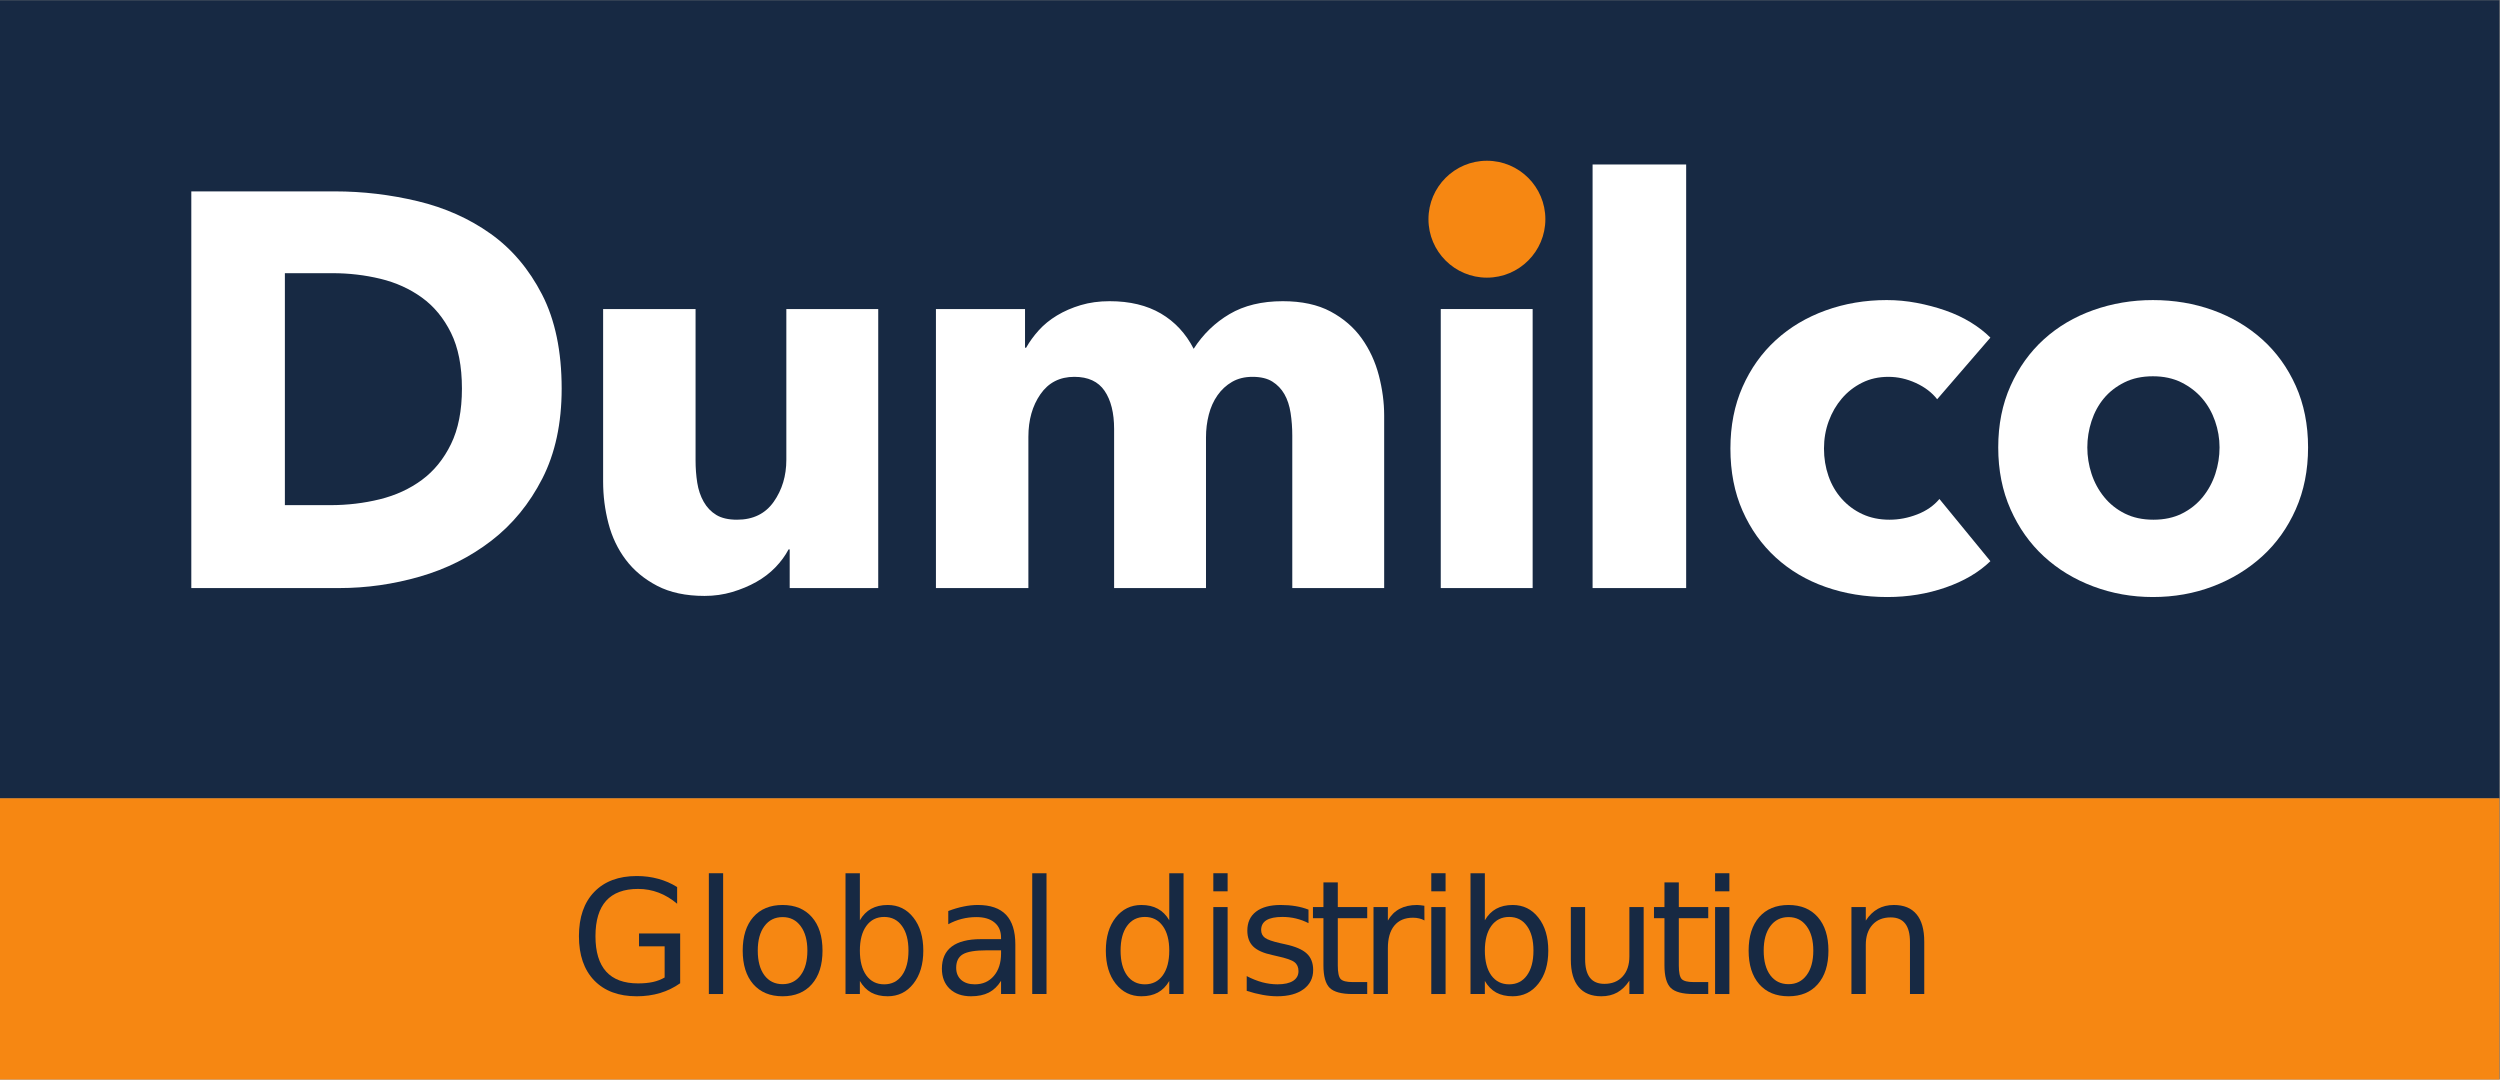 <?xml version="1.0" encoding="UTF-8" standalone="no"?>
<!-- Created with Inkscape (http://www.inkscape.org/) -->

<svg
   version="1.1"
   id="svg2"
   width="959.293"
   height="414.24"
   viewBox="0 0 959.293 414.24"
   sodipodi:docname="DUM19384_logo_CH_EN_FR_DE-CMYK_DUM_logo_EN (1).eps"
   xmlns:inkscape="http://www.inkscape.org/namespaces/inkscape"
   xmlns:sodipodi="http://sodipodi.sourceforge.net/DTD/sodipodi-0.dtd"
   xmlns="http://www.w3.org/2000/svg"
   xmlns:svg="http://www.w3.org/2000/svg">
  <rect x="0" y="0" width="959.293" height="414.24" fill="#808080" stroke="none"/>
  <defs
     id="defs6" />
  <sodipodi:namedview
     id="namedview4"
     pagecolor="#ffffff"
     bordercolor="#000000"
     borderopacity="0.25"
     inkscape:showpageshadow="2"
     inkscape:pageopacity="0.0"
     inkscape:pagecheckerboard="0"
     inkscape:deskcolor="#d1d1d1" />
  <g
     id="g8"
     inkscape:groupmode="layer"
     inkscape:label="ink_ext_XXXXXX"
     transform="matrix(1.333,0,0,-1.333,0,414.24)">
    <g
       id="g10"
       transform="scale(0.1)">
      <path
         d="M 7194.73,809.441 H 0 V 3106.83 H 7194.73 V 809.441"
         style="fill:#172943;fill-opacity:1;fill-rule:nonzero;stroke:none"
         id="path12" />
      <path
         d="M 7194.73,0 H 0 V 809.43 H 7194.73 V 0"
         style="fill:#f68712;fill-opacity:1;fill-rule:nonzero;stroke:none"
         id="path14" />
      <path
         d="m 1329.72,1988.94 c 0,64.52 -10.48,118 -31.47,160.48 -20.95,42.47 -48.93,76.34 -83.85,101.61 -34.96,25.25 -74.75,43.27 -119.36,54.04 -44.64,10.74 -90.59,16.13 -137.892,16.13 H 820.051 v -667.73 h 130.644 c 49.445,0 97.025,5.65 142.735,16.93 45.68,11.29 86.01,29.84 120.97,55.65 34.92,25.8 62.9,60.2 83.85,103.22 20.99,42.99 31.47,96.21 31.47,159.67 m 287.08,0 c 0,-99.99 -18.55,-186.28 -55.64,-258.86 -37.09,-72.58 -86.03,-132.25 -146.77,-179.03 -60.76,-46.77 -129.3,-81.19 -205.65,-103.23 -76.36,-22.04 -153.78,-33.05 -232.244,-33.05 H 550.703 v 1141.9 h 412.902 c 80.635,0 160.195,-9.42 238.705,-28.22 78.46,-18.83 148.37,-50 209.65,-93.55 61.29,-43.55 110.75,-101.89 148.38,-174.99 37.64,-73.14 56.46,-163.46 56.46,-270.97"
         style="fill:#ffffff;fill-opacity:1;fill-rule:nonzero;stroke:none"
         id="path16" />
      <path
         d="m 2273.21,1414.77 v 111.28 h -3.22 c -9.67,-18.29 -22.33,-35.48 -37.9,-51.6 -15.59,-16.14 -33.87,-30.12 -54.84,-41.95 -20.96,-11.84 -44.09,-21.49 -69.35,-29.03 -25.28,-7.51 -51.89,-11.29 -79.84,-11.29 -53.78,0 -99.19,9.68 -136.29,29.04 -37.09,19.35 -67.21,44.35 -90.31,75 -23.14,30.64 -39.79,65.56 -50,104.83 -10.24,39.24 -15.32,79.28 -15.32,120.16 v 496.76 h 266.11 v -435.48 c 0,-22.57 1.62,-44.09 4.85,-64.51 3.22,-20.44 9.41,-38.71 18.55,-54.83 9.11,-16.13 21.22,-28.78 36.29,-37.91 15.04,-9.14 34.93,-13.7 59.67,-13.7 46.22,0 81.44,17.19 105.63,51.61 24.21,34.39 36.31,74.72 36.31,120.96 v 433.86 h 264.5 v -803.2 h -254.84"
         style="fill:#ffffff;fill-opacity:1;fill-rule:nonzero;stroke:none"
         id="path18" />
      <path
         d="m 3719.96,1414.77 v 438.69 c 0,22.59 -1.62,44.36 -4.84,65.32 -3.23,20.97 -9.15,38.97 -17.75,54.04 -8.62,15.04 -20.15,27.14 -34.68,36.29 -14.52,9.12 -33.61,13.71 -57.24,13.71 -22.59,0 -42.22,-4.85 -58.88,-14.52 -16.69,-9.67 -30.64,-22.58 -41.93,-38.71 -11.3,-16.13 -19.64,-34.67 -25,-55.64 -5.39,-20.97 -8.07,-42.74 -8.07,-65.32 v -433.86 h -264.51 v 458.05 c 0,46.22 -9.14,82.78 -27.41,109.67 -18.3,26.87 -47.34,40.33 -87.1,40.33 -41.94,0 -74.47,-16.69 -97.57,-50 -23.15,-33.34 -34.69,-74.19 -34.69,-122.58 v -435.47 h -266.12 v 803.2 h 256.45 v -111.29 h 3.23 c 9.66,17.19 21.76,33.87 36.29,50 14.51,16.13 31.98,30.38 52.41,42.75 20.42,12.34 43.27,22.29 68.55,29.83 25.25,7.51 52.94,11.29 83.06,11.29 58.07,0 107.26,-11.84 147.58,-35.48 40.32,-23.66 71.76,-57.54 94.35,-101.61 26.87,41.94 61.28,75.25 103.23,100 41.93,24.72 92.98,37.09 153.21,37.09 54.84,0 100.81,-9.95 137.91,-29.84 37.09,-19.9 66.93,-45.71 89.51,-77.41 22.58,-31.73 38.97,-67.22 49.2,-106.45 10.19,-39.27 15.31,-77.7 15.31,-115.32 v -496.76 h -264.5"
         style="fill:#ffffff;fill-opacity:1;fill-rule:nonzero;stroke:none"
         id="path20" />
      <path
         d="m 4147.36,2217.97 h 264.51 v -803.2 h -264.51 v 803.2"
         style="fill:#ffffff;fill-opacity:1;fill-rule:nonzero;stroke:none"
         id="path22" />
      <path
         d="m 4584.42,2634.1 h 269.36 V 1414.77 H 4584.42 V 2634.1"
         style="fill:#ffffff;fill-opacity:1;fill-rule:nonzero;stroke:none"
         id="path24" />
      <path
         d="m 5576.32,1958.3 c -15.07,19.36 -35.48,34.92 -61.28,46.78 -25.82,11.81 -52.17,17.73 -79.04,17.73 -27.97,0 -53.22,-5.64 -75.8,-16.93 -22.58,-11.28 -41.95,-26.36 -58.06,-45.17 -16.13,-18.81 -28.79,-40.59 -37.9,-65.32 -9.15,-24.74 -13.72,-51.08 -13.72,-79.02 0,-27.97 4.29,-54.32 12.91,-79.03 8.58,-24.75 21.21,-46.53 37.9,-65.33 16.65,-18.81 36.54,-33.6 59.67,-44.35 23.11,-10.75 49.2,-16.12 78.22,-16.12 26.88,0 53.49,5.08 79.83,15.31 26.35,10.21 47.59,25 63.73,44.36 l 146.76,-179.02 c -33.34,-32.27 -76.35,-57.54 -129.03,-75.81 -52.7,-18.27 -108.61,-27.42 -167.73,-27.42 -63.46,0 -122.68,9.67 -177.67,29.03 -54.99,19.36 -102.77,47.59 -143.32,84.68 -40.58,37.1 -72.48,81.98 -95.73,134.67 -23.28,52.68 -34.9,112.34 -34.9,179.03 0,65.58 11.62,124.72 34.9,177.42 23.25,52.66 55.15,97.57 95.73,134.66 40.55,37.1 88.33,65.57 143.32,85.48 54.99,19.89 113.68,29.86 176.04,29.86 29.05,0 57.8,-2.71 86.29,-8.08 28.49,-5.4 55.91,-12.65 82.26,-21.78 26.35,-9.14 50.54,-20.43 72.59,-33.86 22.02,-13.46 41.13,-28.23 57.25,-44.36 L 5576.32,1958.3"
         style="fill:#ffffff;fill-opacity:1;fill-rule:nonzero;stroke:none"
         id="path26" />
      <path
         d="m 6389.19,1819.59 c 0,25.8 -4.32,51.05 -12.9,75.8 -8.61,24.73 -20.97,46.5 -37.1,65.32 -16.12,18.81 -36.04,34.13 -59.67,45.97 -23.67,11.83 -51.08,17.75 -82.25,17.75 -31.2,0 -58.64,-5.92 -82.26,-17.75 -23.67,-11.84 -43.3,-27.16 -58.89,-45.97 -15.58,-18.82 -27.4,-40.59 -35.47,-65.32 -8.06,-24.75 -12.09,-50 -12.09,-75.8 0,-25.79 4.03,-51.08 12.09,-75.81 8.07,-24.74 20.17,-47.03 36.29,-66.92 16.14,-19.91 36.01,-35.76 59.68,-47.59 23.63,-11.84 51.05,-17.73 82.26,-17.73 31.17,0 58.58,5.89 82.24,17.73 23.65,11.83 43.56,27.68 59.68,47.59 16.13,19.89 28.23,42.18 36.29,66.92 8.07,24.73 12.1,50.02 12.1,75.81 m 254.83,0 c 0,-65.59 -11.84,-125 -35.47,-178.22 -23.68,-53.23 -55.93,-98.39 -96.78,-135.48 -40.87,-37.1 -88.18,-65.88 -141.93,-86.29 -53.77,-20.41 -111.29,-30.63 -172.57,-30.63 -60.24,0 -117.49,10.22 -171.78,30.63 -54.31,20.41 -101.61,49.19 -141.93,86.29 -40.33,37.09 -72.33,82.25 -95.96,135.48 -23.67,53.22 -35.49,112.63 -35.49,178.22 0,65.57 11.82,124.72 35.49,177.41 23.63,52.68 55.63,97.31 95.96,133.88 40.32,36.53 87.62,64.51 141.93,83.86 54.29,19.35 111.54,29.04 171.78,29.04 61.28,0 118.8,-9.69 172.57,-29.04 53.75,-19.35 101.06,-47.33 141.93,-83.86 40.85,-36.57 73.1,-81.2 96.78,-133.88 23.63,-52.69 35.47,-111.84 35.47,-177.41"
         style="fill:#ffffff;fill-opacity:1;fill-rule:nonzero;stroke:none"
         id="path28" />
      <path
         d="m 4448.49,2476.59 c 0,-92.93 -75.33,-168.25 -168.26,-168.25 -92.92,0 -168.26,75.32 -168.26,168.25 0,92.93 75.34,168.26 168.26,168.26 92.93,0 168.26,-75.33 168.26,-168.26"
         style="fill:#f68712;fill-opacity:1;fill-rule:nonzero;stroke:none"
         id="path30" />
      <g
         id="g32"
         transform="scale(10)">
        <g
           aria-label="Global distribution"
           transform="matrix(1,0,0,-1,164.082,24.617)"
           id="text36"
           style="font-size:45.767px;font-family:AvenirNext;-inkscape-font-specification:AvenirNext-Regular;fill:#172943">
          <path
             d="m 27.241,-4.76 v -8.961 h -7.375 v -3.71 H 31.711 V -3.106 q -2.615,1.855 -5.766,2.816 -3.151,0.939 -6.727,0.939 -7.822,0 -12.246,-4.559 -4.402,-4.581 -4.402,-12.738 0,-8.179 4.402,-12.738 4.425,-4.581 12.246,-4.581 3.263,0 6.19,0.805 2.95,0.805 5.43,2.369 v 4.805 q -2.503,-2.123 -5.319,-3.196 -2.816,-1.073 -5.922,-1.073 -6.123,0 -9.207,3.419 -3.062,3.419 -3.062,10.19 0,6.749 3.062,10.168 3.084,3.419 9.207,3.419 2.391,0 4.268,-0.402 1.877,-0.425 3.374,-1.296 z"
             id="path38" />
          <path
             d="m 39.966,-34.772 h 4.112 V 0 h -4.112 z"
             id="path40" />
          <path
             d="m 61.198,-22.146 q -3.307,0 -5.229,2.592 -1.922,2.57 -1.922,7.062 0,4.492 1.9,7.084 1.922,2.57 5.252,2.57 3.285,0 5.207,-2.592 1.922,-2.592 1.922,-7.062 0,-4.447 -1.922,-7.039 -1.922,-2.615 -5.207,-2.615 z m 0,-3.486 q 5.363,0 8.425,3.486 3.062,3.486 3.062,9.654 0,6.145 -3.062,9.654 -3.062,3.486 -8.425,3.486 -5.386,0 -8.447,-3.486 -3.039,-3.509 -3.039,-9.654 0,-6.168 3.039,-9.654 3.062,-3.486 8.447,-3.486 z"
             id="path42" />
          <path
             d="m 97.43,-12.492 q 0,-4.536 -1.877,-7.106 -1.855,-2.592 -5.118,-2.592 -3.263,0 -5.14,2.592 -1.855,2.57 -1.855,7.106 0,4.536 1.855,7.129 1.877,2.57 5.14,2.57 3.263,0 5.118,-2.57 1.877,-2.592 1.877,-7.129 z m -13.989,-8.738 q 1.296,-2.235 3.263,-3.307 1.989,-1.095 4.738,-1.095 4.559,0 7.397,3.62 2.86,3.62 2.86,9.52 0,5.9 -2.86,9.52 -2.838,3.62 -7.397,3.62 -2.749,0 -4.738,-1.073 -1.967,-1.095 -3.263,-3.33 V 0 h -4.134 v -34.772 h 4.134 z"
             id="path44" />
          <path
             d="m 119.991,-12.582 q -4.983,0 -6.905,1.14 -1.922,1.14 -1.922,3.888 0,2.19 1.43,3.486 1.453,1.274 3.933,1.274 3.419,0 5.475,-2.414 2.078,-2.436 2.078,-6.458 v -0.916 z m 8.201,-1.698 V 0 h -4.112 v -3.799 q -1.408,2.279 -3.509,3.374 -2.101,1.073 -5.14,1.073 -3.844,0 -6.123,-2.145 -2.257,-2.168 -2.257,-5.788 0,-4.224 2.816,-6.369 2.838,-2.145 8.447,-2.145 h 5.766 v -0.402 q 0,-2.838 -1.877,-4.38 -1.855,-1.564 -5.229,-1.564 -2.145,0 -4.179,0.514 -2.034,0.514 -3.911,1.542 v -3.799 q 2.257,-0.872 4.38,-1.296 2.123,-0.447 4.134,-0.447 5.43,0 8.112,2.816 2.682,2.816 2.682,8.537 z"
             id="path46" />
          <path
             d="m 133.056,-34.772 h 4.112 V 0 h -4.112 z"
             id="path48" />
          <path
             d="m 172.501,-21.23 v -13.542 h 4.112 V 0 h -4.112 v -3.754 q -1.296,2.235 -3.285,3.33 -1.967,1.073 -4.738,1.073 -4.536,0 -7.397,-3.62 -2.838,-3.62 -2.838,-9.52 0,-5.9 2.838,-9.52 2.86,-3.62 7.397,-3.62 2.771,0 4.738,1.095 1.989,1.073 3.285,3.307 z m -14.012,8.738 q 0,4.536 1.855,7.129 1.877,2.57 5.14,2.57 3.263,0 5.14,-2.57 1.877,-2.592 1.877,-7.129 0,-4.536 -1.877,-7.106 -1.877,-2.592 -5.14,-2.592 -3.263,0 -5.14,2.592 -1.855,2.57 -1.855,7.106 z"
             id="path50" />
          <path
             d="m 185.185,-25.029 h 4.112 V 0 h -4.112 z m 0,-9.743 h 4.112 v 5.207 h -4.112 z"
             id="path52" />
          <path
             d="m 212.583,-24.291 v 3.888 q -1.743,-0.894 -3.62,-1.341 -1.877,-0.447 -3.888,-0.447 -3.062,0 -4.604,0.939 -1.52,0.939 -1.52,2.816 0,1.43 1.095,2.257 1.095,0.805 4.402,1.542 l 1.408,0.313 q 4.38,0.939 6.213,2.659 1.855,1.698 1.855,4.76 0,3.486 -2.771,5.52 -2.749,2.034 -7.576,2.034 -2.011,0 -4.201,-0.402 -2.168,-0.38 -4.581,-1.162 v -4.246 q 2.279,1.184 4.492,1.788 2.212,0.581 4.38,0.581 2.905,0 4.469,-0.983 1.564,-1.006 1.564,-2.816 0,-1.676 -1.14,-2.57 -1.117,-0.894 -4.939,-1.721 l -1.43,-0.335 q -3.821,-0.805 -5.52,-2.458 -1.698,-1.676 -1.698,-4.581 0,-3.531 2.503,-5.453 2.503,-1.922 7.106,-1.922 2.279,0 4.291,0.335 2.011,0.335 3.71,1.006 z"
             id="path54" />
          <path
             d="m 221.015,-32.135 v 7.106 h 8.47 v 3.196 h -8.47 v 13.587 q 0,3.062 0.827,3.933 0.849,0.872 3.419,0.872 h 4.224 V 0 h -4.224 q -4.76,0 -6.57,-1.765 -1.81,-1.788 -1.81,-6.481 V -21.833 h -3.017 v -3.196 h 3.017 v -7.106 z"
             id="path56" />
          <path
             d="m 245.956,-21.185 q -0.693,-0.402 -1.52,-0.581 -0.805,-0.201 -1.788,-0.201 -3.486,0 -5.363,2.279 -1.855,2.257 -1.855,6.503 V 0 h -4.134 v -25.029 h 4.134 v 3.888 q 1.296,-2.279 3.374,-3.374 2.078,-1.117 5.05,-1.117 0.425,0 0.939,0.067 0.514,0.045 1.14,0.156 z"
             id="path58" />
          <path
             d="m 247.928,-25.029 h 4.112 V 0 h -4.112 z m 0,-9.743 h 4.112 v 5.207 h -4.112 z"
             id="path60" />
          <path
             d="m 277.337,-12.492 q 0,-4.536 -1.877,-7.106 -1.855,-2.592 -5.118,-2.592 -3.263,0 -5.14,2.592 -1.855,2.57 -1.855,7.106 0,4.536 1.855,7.129 1.877,2.57 5.14,2.57 3.263,0 5.118,-2.57 1.877,-2.592 1.877,-7.129 z m -13.989,-8.738 q 1.296,-2.235 3.263,-3.307 1.989,-1.095 4.738,-1.095 4.559,0 7.397,3.62 2.86,3.62 2.86,9.52 0,5.9 -2.86,9.52 -2.838,3.62 -7.397,3.62 -2.749,0 -4.738,-1.073 -1.967,-1.095 -3.263,-3.33 V 0 h -4.134 v -34.772 h 4.134 z"
             id="path62" />
          <path
             d="M 288.099,-9.877 V -25.029 h 4.112 v 14.995 q 0,3.553 1.386,5.341 1.386,1.765 4.157,1.765 3.33,0 5.252,-2.123 1.944,-2.123 1.944,-5.788 v -14.191 h 4.112 V 0 h -4.112 v -3.844 q -1.497,2.279 -3.486,3.397 -1.967,1.095 -4.581,1.095 -4.313,0 -6.548,-2.682 -2.235,-2.682 -2.235,-7.844 z m 10.347,-15.755 z"
             id="path64" />
          <path
             d="m 319.182,-32.135 v 7.106 h 8.47 v 3.196 h -8.47 v 13.587 q 0,3.062 0.827,3.933 0.849,0.872 3.419,0.872 h 4.224 V 0 h -4.224 q -4.76,0 -6.57,-1.765 -1.81,-1.788 -1.81,-6.481 V -21.833 h -3.017 v -3.196 h 3.017 v -7.106 z"
             id="path66" />
          <path
             d="m 329.623,-25.029 h 4.112 V 0 h -4.112 z m 0,-9.743 h 4.112 v 5.207 h -4.112 z"
             id="path68" />
          <path
             d="m 350.763,-22.146 q -3.307,0 -5.229,2.592 -1.922,2.57 -1.922,7.062 0,4.492 1.9,7.084 1.922,2.57 5.252,2.57 3.285,0 5.207,-2.592 1.922,-2.592 1.922,-7.062 0,-4.447 -1.922,-7.039 -1.922,-2.615 -5.207,-2.615 z m 0,-3.486 q 5.363,0 8.425,3.486 3.062,3.486 3.062,9.654 0,6.145 -3.062,9.654 -3.062,3.486 -8.425,3.486 -5.386,0 -8.447,-3.486 -3.039,-3.509 -3.039,-9.654 0,-6.168 3.039,-9.654 3.062,-3.486 8.447,-3.486 z"
             id="path70" />
          <path
             d="M 389.834,-15.107 V 0 h -4.112 v -14.973 q 0,-3.553 -1.386,-5.319 -1.386,-1.765 -4.157,-1.765 -3.33,0 -5.252,2.123 -1.922,2.123 -1.922,5.788 V 0 h -4.134 v -25.029 h 4.134 v 3.888 q 1.475,-2.257 3.464,-3.374 2.011,-1.117 4.626,-1.117 4.313,0 6.525,2.682 2.212,2.659 2.212,7.844 z"
             id="path72" />
        </g>
      </g>
    </g>
  </g>
</svg>

